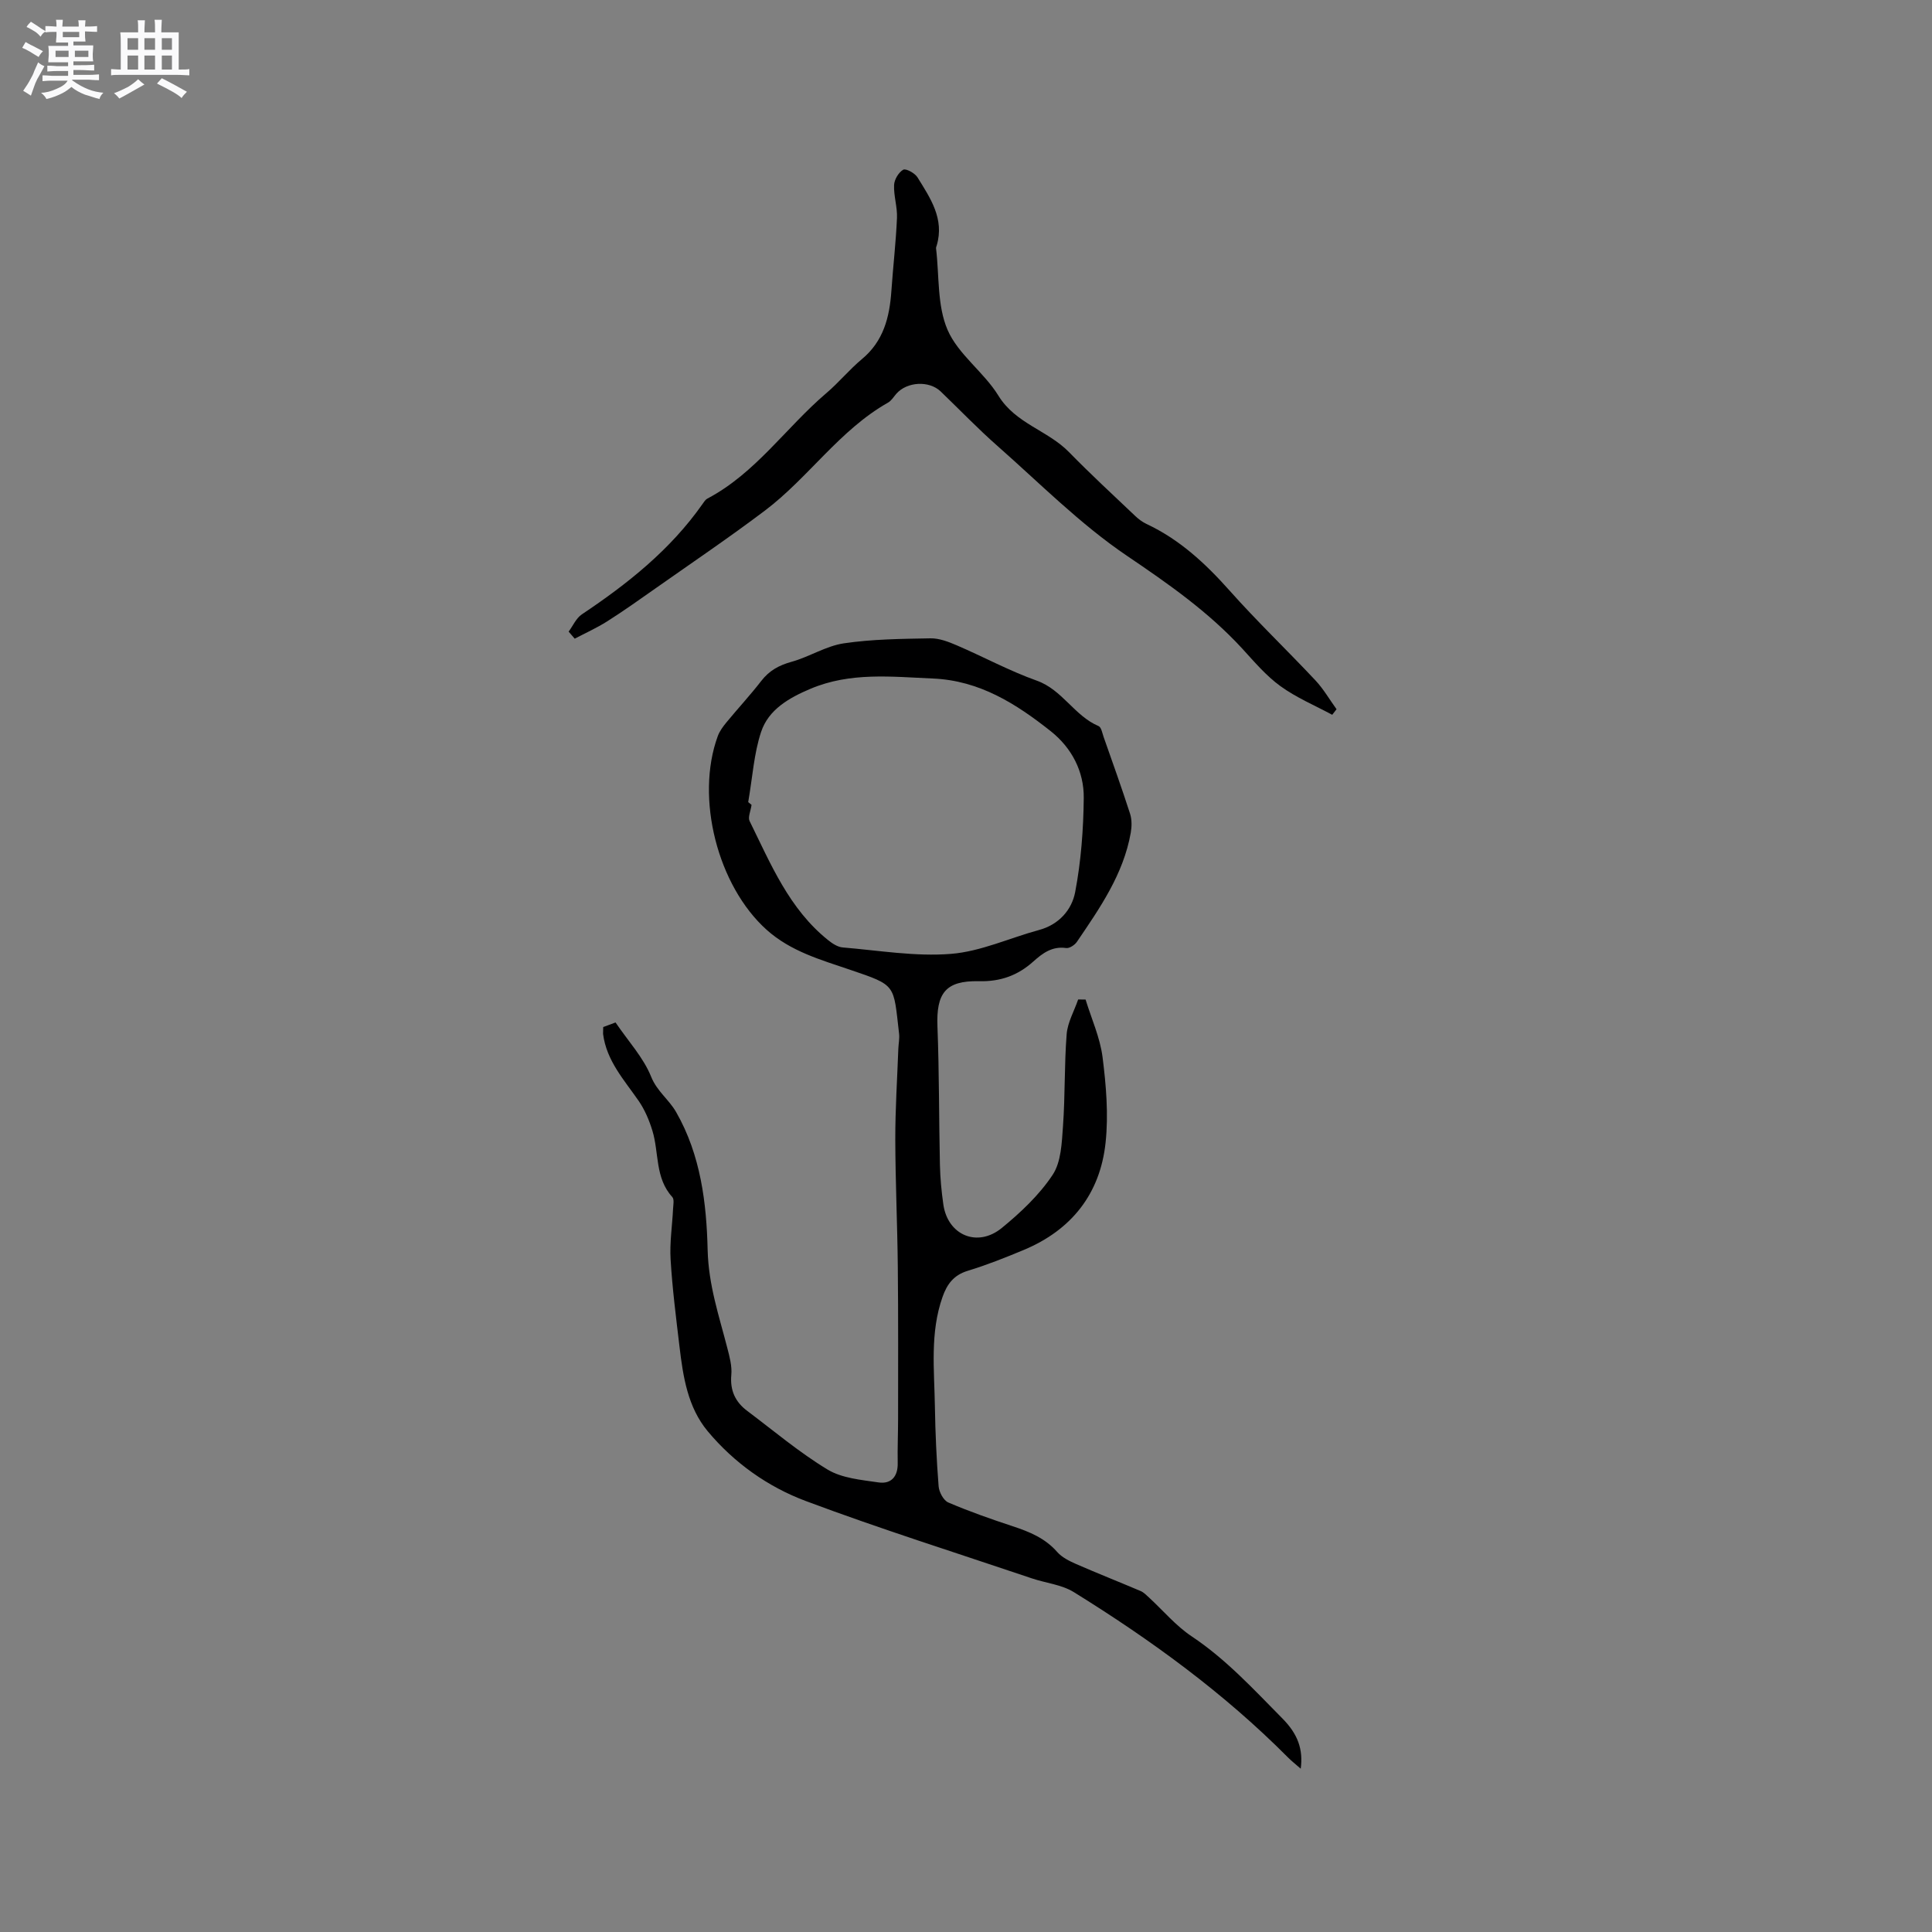 <svg enable-background="new 0 0 400 400" viewBox="0 0 400 400" xmlns="http://www.w3.org/2000/svg"><rect x="0" y="0" width="400" height="400" fill="#808080" stroke="none"/><path d="m6.8 9.5c.6.3 1.3.7 2.1 1.1-.4.4-.7.8-.9 1.2-.7-.4-1.3-.8-1.8-1.1s-1.1-.6-1.6-.8c.2-.4.5-.8.7-1.2.4.2.8.5 1.5.8zm.9 6.9c-.3.6-.5 1.1-.7 1.7s-.4 1.1-.6 1.7c-.6-.4-1.1-.7-1.6-1 .7-1 1.2-1.8 1.5-2.4.3-.5.6-1.1.8-1.7.3-.6.5-1.2.8-1.8.3.3.8.6 1.3.8-.7 1.3-1.2 2.2-1.5 2.7zm.1-11c.4.3 1 .7 1.7 1.1-.5.2-.8.6-1.1 1.1-.5-.6-1-1-1.4-1.2s-.9-.6-1.5-.8c.2-.4.5-.7.9-1.1.5.3.9.6 1.4.9zm10.5 13.1c1 .4 2 .6 3.1.7-.4.4-.7.8-.8 1.3-.9-.2-1.9-.6-3-.9-1-.4-2-.9-2.8-1.6-.5.4-1.1.9-1.9 1.3s-1.9.9-3.3 1.2c-.1-.3-.5-.8-1.1-1.3 1 0 2.1-.3 3.2-.8 1.2-.5 1.9-1 2.3-1.7h-3.2c-.4 0-1 0-2 .1v-1.2c1 0 1.7.1 2 .1h3.3v-1h-2.3c-.2 0-.9 0-2 .1v-1.2c1.2 0 1.9.1 2 .1h2.3v-.8h-4.1c0-.7.1-1.2.1-1.6 0-.5 0-1.1-.1-1.8h4.1v-.7h-2.5c0-.6.1-1.1.1-1.6v-.6h-.5c-.4 0-1 0-1.8.1v-1.3c1.2 0 1.9.1 2.1.1h.2c0-.3 0-.8-.1-1.4h1.4c0 .6-.1 1-.1 1.4h3.4c0-.4 0-.8-.1-1.3h1.5c0 .4-.1.9-.1 1.3.7 0 1.5 0 2.5-.1v1.2c-1 0-1.8-.1-2.5-.1v.6c0 .3 0 .8.1 1.5h-2.5v.8h4.1c0 .7-.1 1.3-.1 1.8s0 1 .1 1.5h-4.1v.8h1.4c.8 0 1.8 0 2.9-.1v1.2c-1 0-1.9-.1-2.8-.1h-1.5v1h3.2c.3 0 1 0 2.1-.1v1.2c-1.1 0-1.8-.1-2.1-.1h-3.4l-.1.1c1.4 1 2.4 1.5 3.4 1.9zm-4.1-6.7v-1.3h-2.7v1.3zm2.2-4.1v-1.1h-3.4v1.1zm1.9 4.1v-1.3h-2.8v1.3z" fill="#fafafb"/><path d="m37 6.7v2.3 5.4c1 0 1.8 0 2.2-.1v1.3c-.6 0-1.5-.1-2.5-.1h-11.9c-.7 0-1.3 0-1.8.1v-1.3c.5 0 1.1.1 2 .1v-5.2c0-1 0-1.8-.1-2.5h3.7c0-1.3 0-2.1-.1-2.5h1.5c0 .4-.1 1.3-.1 2.5h2.2c0-1.2 0-2.1-.1-2.6h1.5c0 .4-.1 1.3-.1 2.6zm-12.3 13.7c-.3-.4-.7-.8-1.1-1.1 1.1-.4 2.1-.9 2.9-1.3.8-.5 1.5-1 2.1-1.6.4.4.9.8 1.3 1.1-2.5 1.4-4.2 2.4-5.2 2.9zm3.9-10.1v-2.4h-2.2v2.4zm0 4.1v-2.9h-2.2v2.9zm3.5-4.1v-2.4h-2.2v2.4zm0 4.1v-2.9h-2.2v2.9zm.4 2.9 1-1.1c.6.3 1.4.7 2.5 1.3s2 1.1 2.7 1.5c-.4.4-.8.8-1.1 1.3-.8-.8-2.5-1.7-5.1-3zm3.1-7v-2.4h-2.1v2.4zm0 4.1v-2.9h-2.1v2.9z" fill="#fafafb"/><g fill="#000001"><path d="m124.89 212.64c1.05-.39 2.11-.79 2.55-.95 2.66 3.92 5.78 7.27 7.37 11.23 1.21 3.02 3.68 4.71 5.19 7.35 5.1 8.92 6.28 18.87 6.51 28.52.18 7.27 2.35 13.61 4.07 20.29.47 1.82 1 3.76.83 5.59-.29 3.21.83 5.59 3.28 7.43 5.5 4.13 10.79 8.61 16.64 12.15 2.98 1.8 6.96 2.14 10.56 2.67 2.61.38 4.03-1.21 3.97-4.01-.06-3.07.08-6.15.08-9.22 0-10.49.05-20.98-.06-31.47-.09-8.79-.5-17.57-.52-26.35-.01-6.24.4-12.49.63-18.73.04-1.06.28-2.13.15-3.17-1.19-10.2-.46-9.9-10.08-13.17-6.11-2.08-12.33-3.81-17.33-8.29-10.14-9.09-14.82-27.3-10.12-40.11.39-1.06 1.12-2.03 1.85-2.91 2.36-2.86 4.89-5.59 7.16-8.52 1.64-2.12 3.63-3.22 6.22-3.94 3.69-1.01 7.12-3.27 10.84-3.83 5.91-.88 11.96-.93 17.96-1.04 1.81-.03 3.73.71 5.45 1.45 5.54 2.38 10.89 5.29 16.56 7.31 5.31 1.89 7.79 7.29 12.8 9.41.56.24.77 1.45 1.04 2.24 1.86 5.29 3.76 10.58 5.48 15.91.39 1.21.36 2.67.14 3.94-1.52 8.59-6.39 15.57-11.15 22.58-.45.66-1.55 1.38-2.23 1.28-2.88-.42-4.89 1.08-6.78 2.78-3.23 2.9-6.8 4.19-11.26 4.09-6.95-.16-8.87 2.5-8.6 9.41.37 9.53.3 19.07.51 28.6.06 2.74.32 5.5.71 8.22.91 6.35 7.05 8.99 12.11 4.85 3.91-3.2 7.75-6.82 10.51-10.98 1.78-2.67 1.9-6.65 2.15-10.08.46-6.33.26-12.72.76-19.04.19-2.45 1.56-4.8 2.38-7.2.51.01 1.03.02 1.54.02 1.21 3.96 2.99 7.85 3.51 11.9.74 5.85 1.25 11.88.63 17.71-1.12 10.59-7.05 18.1-16.95 22.23-3.81 1.59-7.66 3.12-11.6 4.32-2.89.88-4.28 2.76-5.21 5.41-2.62 7.43-1.7 15.09-1.58 22.69.09 5.51.34 11.02.77 16.5.09 1.2 1.01 2.93 2 3.36 4.36 1.87 8.85 3.44 13.36 4.93 3.46 1.14 6.69 2.46 9.19 5.32.98 1.12 2.52 1.88 3.93 2.5 4.42 1.93 8.91 3.7 13.35 5.59.65.28 1.19.85 1.73 1.34 2.93 2.7 5.55 5.85 8.82 8.03 7.15 4.76 12.86 11.01 18.81 17.02 3.24 3.28 4.3 6.43 3.78 10.39-1.05-.92-1.91-1.59-2.67-2.36-13.27-13.35-28.38-24.33-44.31-34.2-2.52-1.56-5.8-1.87-8.7-2.85-15.63-5.28-31.38-10.24-46.82-16.02-7.84-2.94-14.82-7.9-20.27-14.43-4.15-4.98-5.11-11.31-5.85-17.55-.71-6-1.48-12-1.84-18.03-.21-3.46.34-6.97.51-10.46.04-.83.28-1.99-.16-2.46-3.61-3.95-2.72-9.18-4.12-13.74-.66-2.15-1.57-4.32-2.84-6.16-3.01-4.35-6.66-8.31-7.37-13.86-.01-.4.03-.82.03-1.43zm30.71-46c-.18 1.29-.79 2.56-.41 3.34 4.39 8.9 8.19 18.21 16.27 24.67.87.7 1.98 1.43 3.03 1.51 7.46.62 15 1.92 22.39 1.33 6.18-.49 12.15-3.3 18.26-4.95 4.14-1.12 6.77-4.21 7.46-7.83 1.22-6.38 1.71-12.98 1.78-19.49.06-5.51-2.49-10.38-6.83-13.83-7.17-5.68-14.74-10.5-24.41-10.91-8.57-.37-17.1-1.36-25.35 2.13-4.44 1.88-8.67 4.29-10.21 8.92-1.49 4.47-1.77 9.35-2.67 14.53-.17-.13.39.33.69.58z"/><path d="m117.73 130.77c.9-1.21 1.55-2.78 2.73-3.57 9.49-6.34 18.32-13.36 24.96-22.81.3-.43.61-.94 1.05-1.17 9.99-5.27 16.27-14.72 24.62-21.83 2.58-2.19 4.75-4.87 7.35-7.03 4.48-3.71 5.73-8.67 6.11-14.1.35-5.05.94-10.08 1.16-15.14.1-2.26-.7-4.56-.6-6.82.05-1.13.94-2.62 1.89-3.16.55-.31 2.41.7 2.95 1.57 2.65 4.29 5.62 8.57 3.99 14.1-.06.2-.17.42-.14.62.68 5.67.21 11.83 2.38 16.86 2.2 5.1 7.53 8.75 10.53 13.63 3.57 5.81 10.22 7.18 14.61 11.68 4.44 4.55 9.12 8.86 13.73 13.24.68.65 1.48 1.24 2.32 1.64 6.85 3.21 12.19 8.17 17.18 13.77 5.7 6.41 11.92 12.35 17.79 18.61 1.68 1.79 2.93 3.98 4.38 5.98-.3.38-.6.77-.9 1.15-3.6-1.94-7.44-3.55-10.72-5.93-2.97-2.15-5.42-5.06-7.92-7.79-7-7.61-15.3-13.41-23.86-19.2-9.67-6.54-18.04-15.02-26.86-22.79-4.05-3.57-7.8-7.48-11.7-11.23-2.39-2.3-6.99-2.04-9.19.48-.55.63-1.02 1.44-1.72 1.83-10.05 5.69-16.45 15.53-25.48 22.35-7.42 5.6-15.13 10.81-22.73 16.16-3.28 2.31-6.55 4.63-9.94 6.78-2.13 1.35-4.46 2.4-6.71 3.58-.42-.48-.84-.97-1.26-1.46z"/></g></svg>